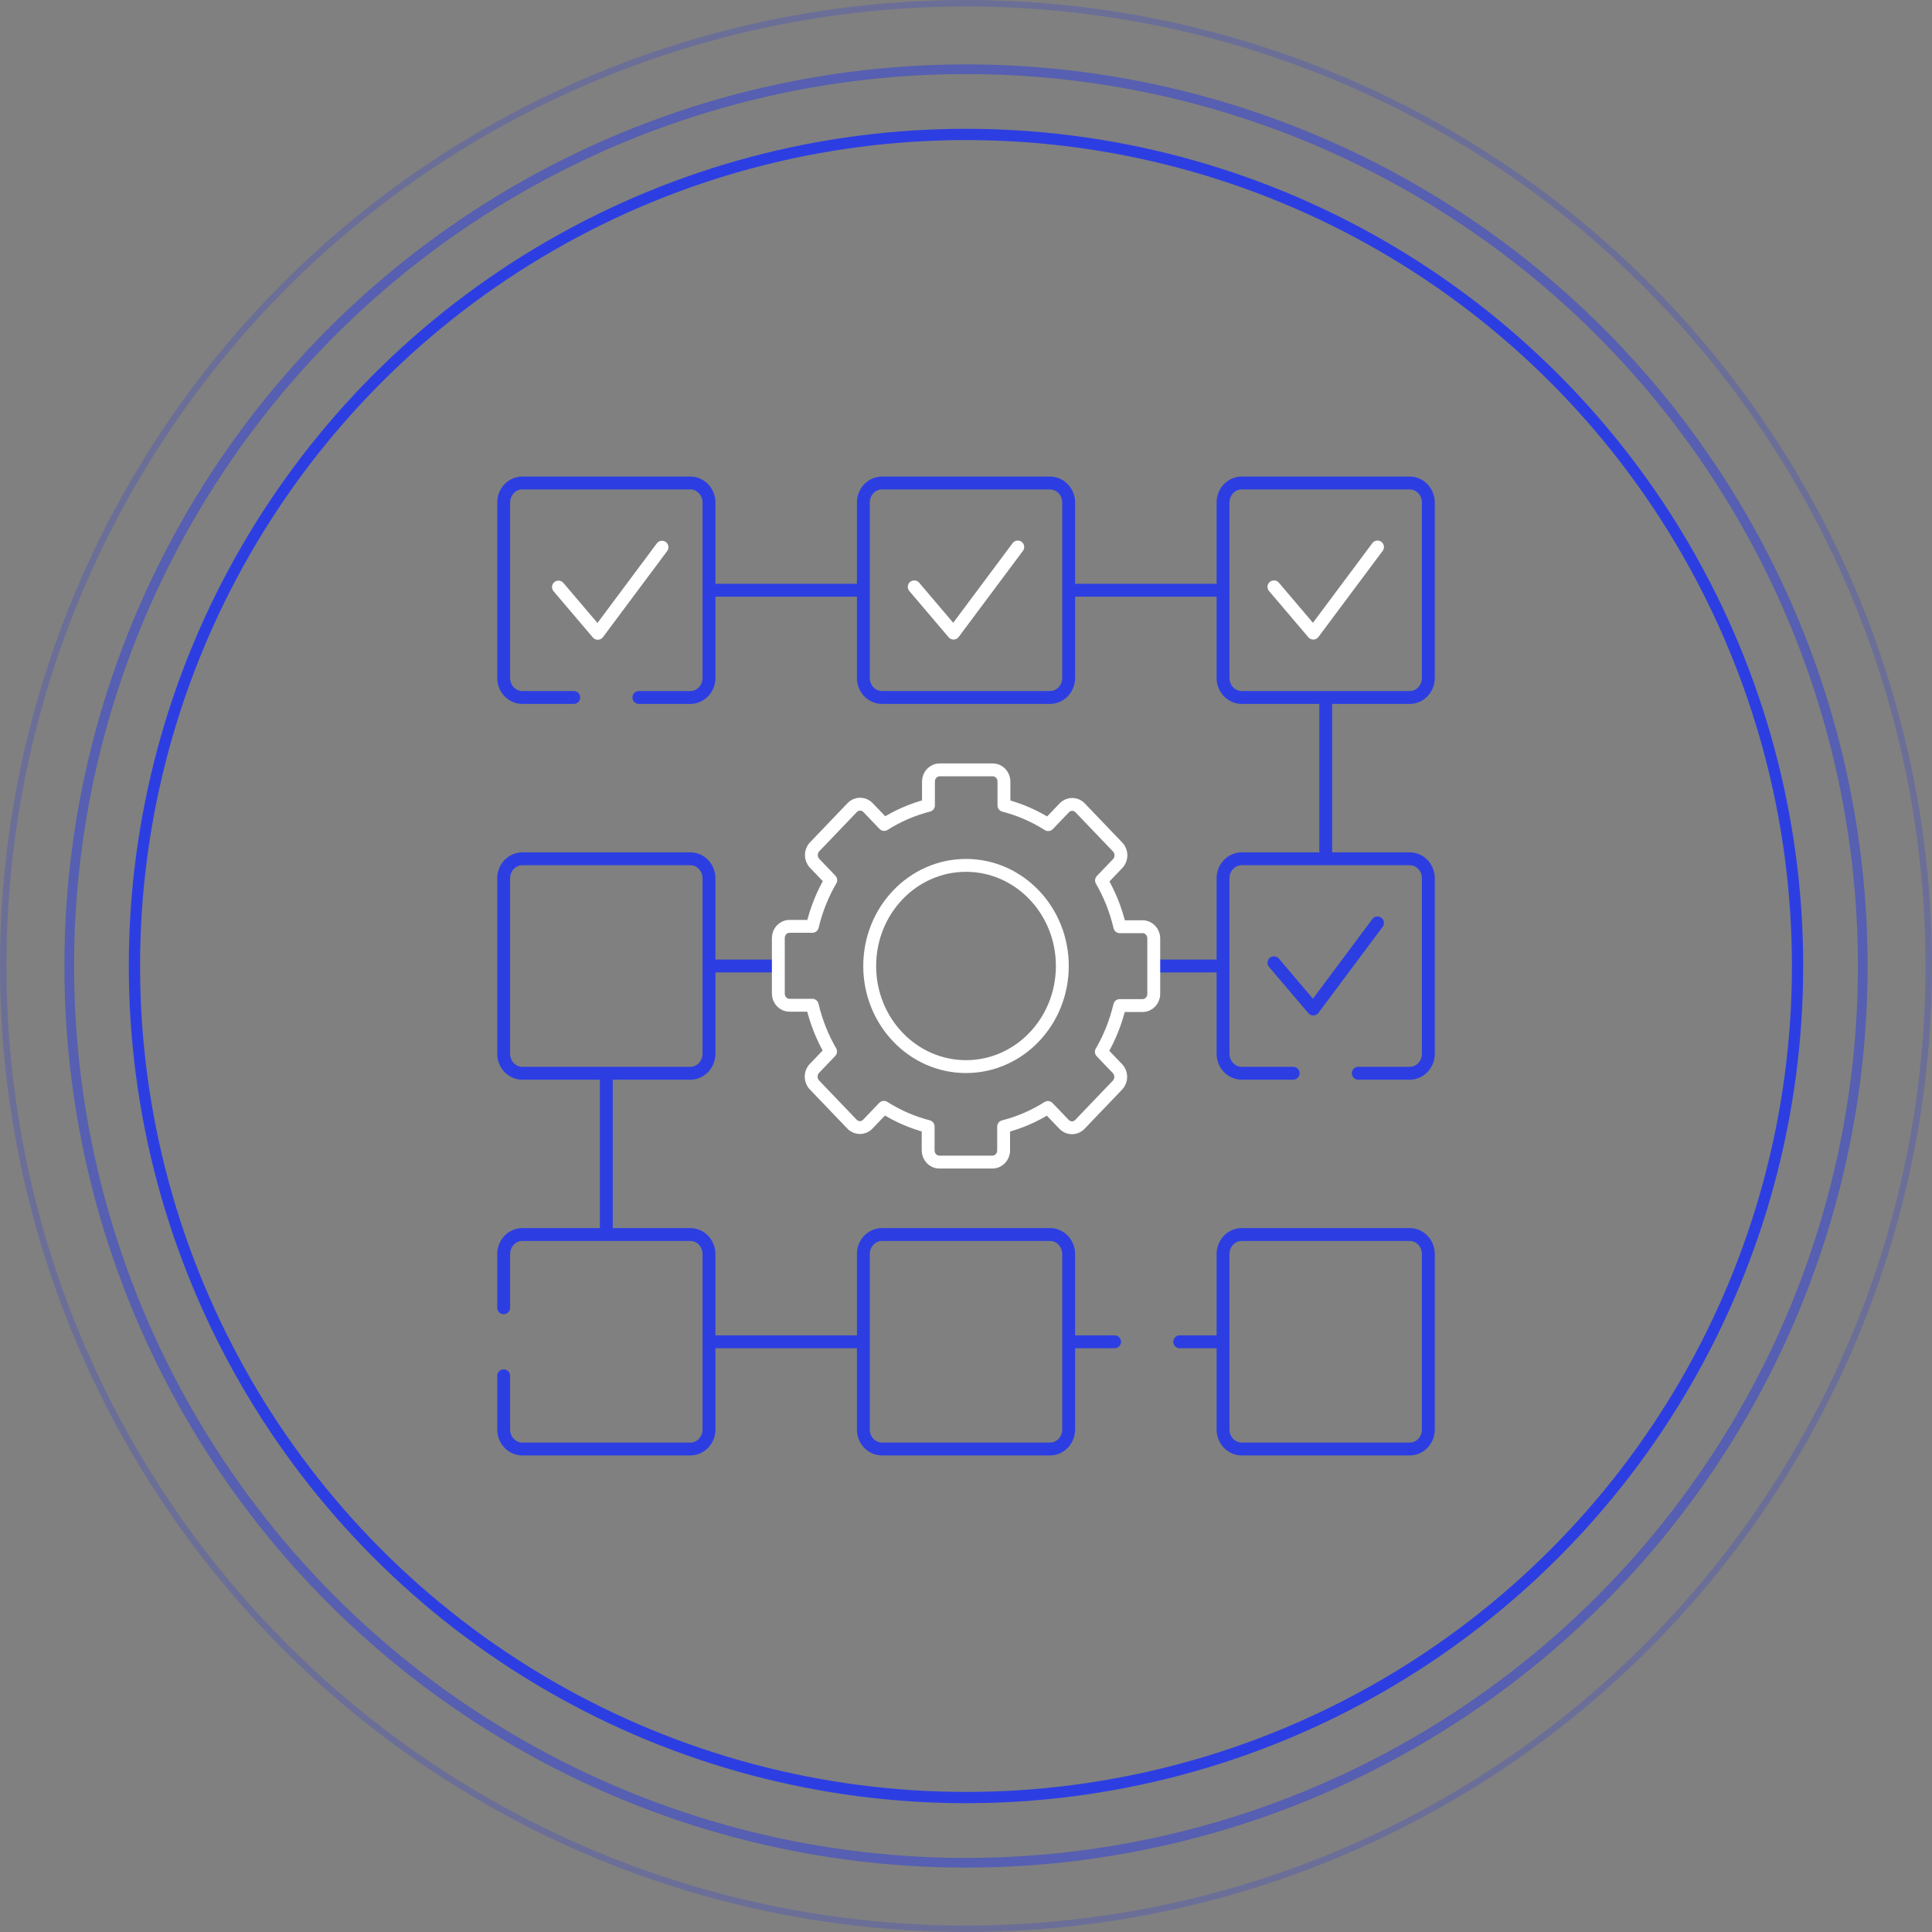 <svg width="300" height="300" viewBox="0 0 300 300" fill="none" xmlns="http://www.w3.org/2000/svg">
    <rect x="0" y="0" width="300" height="300" fill="#808080" stroke="none"/>
    <circle cx="150" cy="150" r="149.5" stroke="#2C3EE2" stroke-opacity="0.25"/>
    <circle cx="150" cy="150" r="129.125" stroke="#2C3EE2" stroke-width="1.75"/>
    <circle cx="150" cy="150" r="139.25" stroke="#2C3EE2" stroke-opacity="0.5" stroke-width="1.5"/>
    <path d="M189.533 208.352H183.18" stroke="#2C3EE2" stroke-width="2" stroke-miterlimit="10" stroke-linecap="round" stroke-linejoin="round"/>
    <path d="M173.069 208.352H166.742" stroke="#2C3EE2" stroke-width="2" stroke-miterlimit="10" stroke-linecap="round" stroke-linejoin="round"/>
    <path d="M110.703 208.352H133.865" stroke="#2C3EE2" stroke-width="2" stroke-miterlimit="10" stroke-linecap="round" stroke-linejoin="round"/>
    <path d="M94.148 167.32V191.208" stroke="#2C3EE2" stroke-width="2" stroke-miterlimit="10" stroke-linecap="round" stroke-linejoin="round"/>
    <path d="M120.349 150H111.055" stroke="#2C3EE2" stroke-width="2" stroke-miterlimit="10" stroke-linecap="round" stroke-linejoin="round"/>
    <path d="M189.314 150H179.602" stroke="#2C3EE2" stroke-width="2" stroke-miterlimit="10" stroke-linecap="round" stroke-linejoin="round"/>
    <path d="M205.859 108.961V132.592" stroke="#2C3EE2" stroke-width="2" stroke-miterlimit="10" stroke-linecap="round" stroke-linejoin="round"/>
    <path d="M166.867 91.648H189.389" stroke="#2C3EE2" stroke-width="2" stroke-miterlimit="10" stroke-linecap="round" stroke-linejoin="round"/>
    <path d="M110.703 91.648H133.625" stroke="#2C3EE2" stroke-width="2" stroke-miterlimit="10" stroke-linecap="round" stroke-linejoin="round"/>
    <path d="M99.206 108.305H107.191C108.791 108.305 110.092 106.947 110.092 105.275V78.027C110.092 76.355 108.791 75 107.191 75H81.109C79.508 75 78.211 76.355 78.211 78.027V105.275C78.211 106.947 79.508 108.305 81.109 108.305H89.094" stroke="#2C3EE2" stroke-width="2" stroke-miterlimit="10" stroke-linecap="round" stroke-linejoin="round"/>
    <path d="M163.044 224.999H136.96C135.36 224.999 134.062 223.643 134.062 221.971V194.723C134.062 193.051 135.36 191.695 136.96 191.695H163.044C164.644 191.695 165.942 193.051 165.942 194.723V221.971C165.942 223.643 164.644 224.999 163.044 224.999Z" stroke="#2C3EE2" stroke-width="2" stroke-miterlimit="10" stroke-linecap="round" stroke-linejoin="round"/>
    <path d="M107.192 166.655H81.109C79.508 166.655 78.211 165.299 78.211 163.627V136.379C78.211 134.707 79.508 133.352 81.109 133.352H107.192C108.793 133.352 110.09 134.707 110.09 136.379V163.627C110.09 165.299 108.793 166.655 107.192 166.655Z" stroke="#2C3EE2" stroke-width="2" stroke-miterlimit="10" stroke-linecap="round" stroke-linejoin="round"/>
    <path d="M210.912 166.653H218.897C220.497 166.653 221.795 165.298 221.795 163.626V136.379C221.795 134.707 220.497 133.352 218.897 133.352H192.815C191.214 133.352 189.914 134.707 189.914 136.379V163.626C189.914 165.298 191.214 166.653 192.815 166.653H200.8" stroke="#2C3EE2" stroke-width="2" stroke-miterlimit="10" stroke-linecap="round" stroke-linejoin="round"/>
    <path d="M163.044 108.304H136.96C135.36 108.304 134.062 106.948 134.062 105.276V78.028C134.062 76.355 135.36 75 136.96 75H163.044C164.644 75 165.942 76.355 165.942 78.028V105.276C165.942 106.948 164.644 108.304 163.044 108.304Z" stroke="#2C3EE2" stroke-width="2" stroke-miterlimit="10" stroke-linecap="round" stroke-linejoin="round"/>
    <path d="M218.895 224.999H192.812C191.212 224.999 189.914 223.643 189.914 221.971V194.723C189.914 193.051 191.212 191.695 192.812 191.695H218.895C220.496 191.695 221.793 193.051 221.793 194.723V221.971C221.793 223.643 220.496 224.999 218.895 224.999Z" stroke="#2C3EE2" stroke-width="2" stroke-miterlimit="10" stroke-linecap="round" stroke-linejoin="round"/>
    <path d="M78.211 213.631V221.973C78.211 223.645 79.508 225 81.109 225H107.191C108.791 225 110.092 223.645 110.092 221.973V194.725C110.092 193.053 108.791 191.695 107.191 191.695H81.109C79.508 191.695 78.211 193.053 78.211 194.725V203.068" stroke="#2C3EE2" stroke-width="2" stroke-miterlimit="10" stroke-linecap="round" stroke-linejoin="round"/>
    <path d="M221.793 78.028V105.276C221.793 106.948 220.496 108.303 218.895 108.303H192.812C191.212 108.303 189.914 106.948 189.914 105.276V78.028C189.914 76.355 191.212 75 192.812 75H218.895C220.496 75 221.793 76.355 221.793 78.028Z" stroke="#2C3EE2" stroke-width="2" stroke-miterlimit="10" stroke-linecap="round" stroke-linejoin="round"/>
    <path d="M179.155 154.334V145.711C179.155 144.711 178.379 143.9 177.422 143.9H173.884C173.286 141.332 172.319 138.916 171.043 136.715L173.553 134.093C174.23 133.386 174.23 132.239 173.553 131.532L167.717 125.435C167.04 124.728 165.943 124.728 165.266 125.435L162.764 128.048C160.66 126.711 158.348 125.696 155.892 125.065V121.358C155.892 120.358 155.116 119.547 154.159 119.547H145.905C144.947 119.547 144.171 120.358 144.171 121.358V125.053C141.713 125.678 139.4 126.689 137.293 128.021L134.783 125.399C134.107 124.692 133.009 124.692 132.332 125.399L126.496 131.496C125.819 132.203 125.819 133.35 126.496 134.057L128.997 136.67C127.717 138.868 126.746 141.278 126.142 143.844H122.593C121.635 143.844 120.859 144.654 120.859 145.655V154.283C120.859 155.283 121.635 156.093 122.593 156.093H126.13C126.729 158.661 127.696 161.078 128.972 163.279L126.462 165.901C125.785 166.608 125.785 167.754 126.462 168.462L132.298 174.558C132.975 175.266 134.072 175.266 134.749 174.558L137.251 171.945C139.354 173.282 141.666 174.297 144.123 174.928V178.636C144.123 179.636 144.899 180.446 145.856 180.446H154.11C155.067 180.446 155.843 179.636 155.843 178.636V174.94C158.301 174.315 160.615 173.305 162.721 171.972L165.231 174.594C165.908 175.301 167.006 175.301 167.682 174.594L173.519 168.497C174.195 167.79 174.195 166.643 173.519 165.936L171.017 163.323C172.297 161.125 173.268 158.71 173.872 156.144H177.421C178.379 156.144 179.155 155.333 179.155 154.334Z" stroke="white" stroke-width="2" stroke-miterlimit="10" stroke-linecap="round" stroke-linejoin="round"/>
    <path d="M150.002 165.622C158.262 165.622 164.958 158.627 164.958 149.999C164.958 141.37 158.262 134.375 150.002 134.375C141.743 134.375 135.047 141.37 135.047 149.999C135.047 158.627 141.743 165.622 150.002 165.622Z" stroke="white" stroke-width="2" stroke-miterlimit="10" stroke-linecap="round" stroke-linejoin="round"/>
    <path d="M86.719 91.159L92.823 98.34L102.796 84.969" stroke="white" stroke-width="2" stroke-miterlimit="10" stroke-linecap="round" stroke-linejoin="round"/>
    <path d="M141.961 91.128L148.065 98.308L158.038 84.938" stroke="white" stroke-width="2" stroke-miterlimit="10" stroke-linecap="round" stroke-linejoin="round"/>
    <path d="M197.82 91.128L203.925 98.308L213.898 84.938" stroke="white" stroke-width="2" stroke-miterlimit="10" stroke-linecap="round" stroke-linejoin="round"/>
    <path d="M197.82 149.503L203.925 156.683L213.898 143.312" stroke="#2C3EE2" stroke-width="2" stroke-miterlimit="10" stroke-linecap="round" stroke-linejoin="round"/>
</svg>
